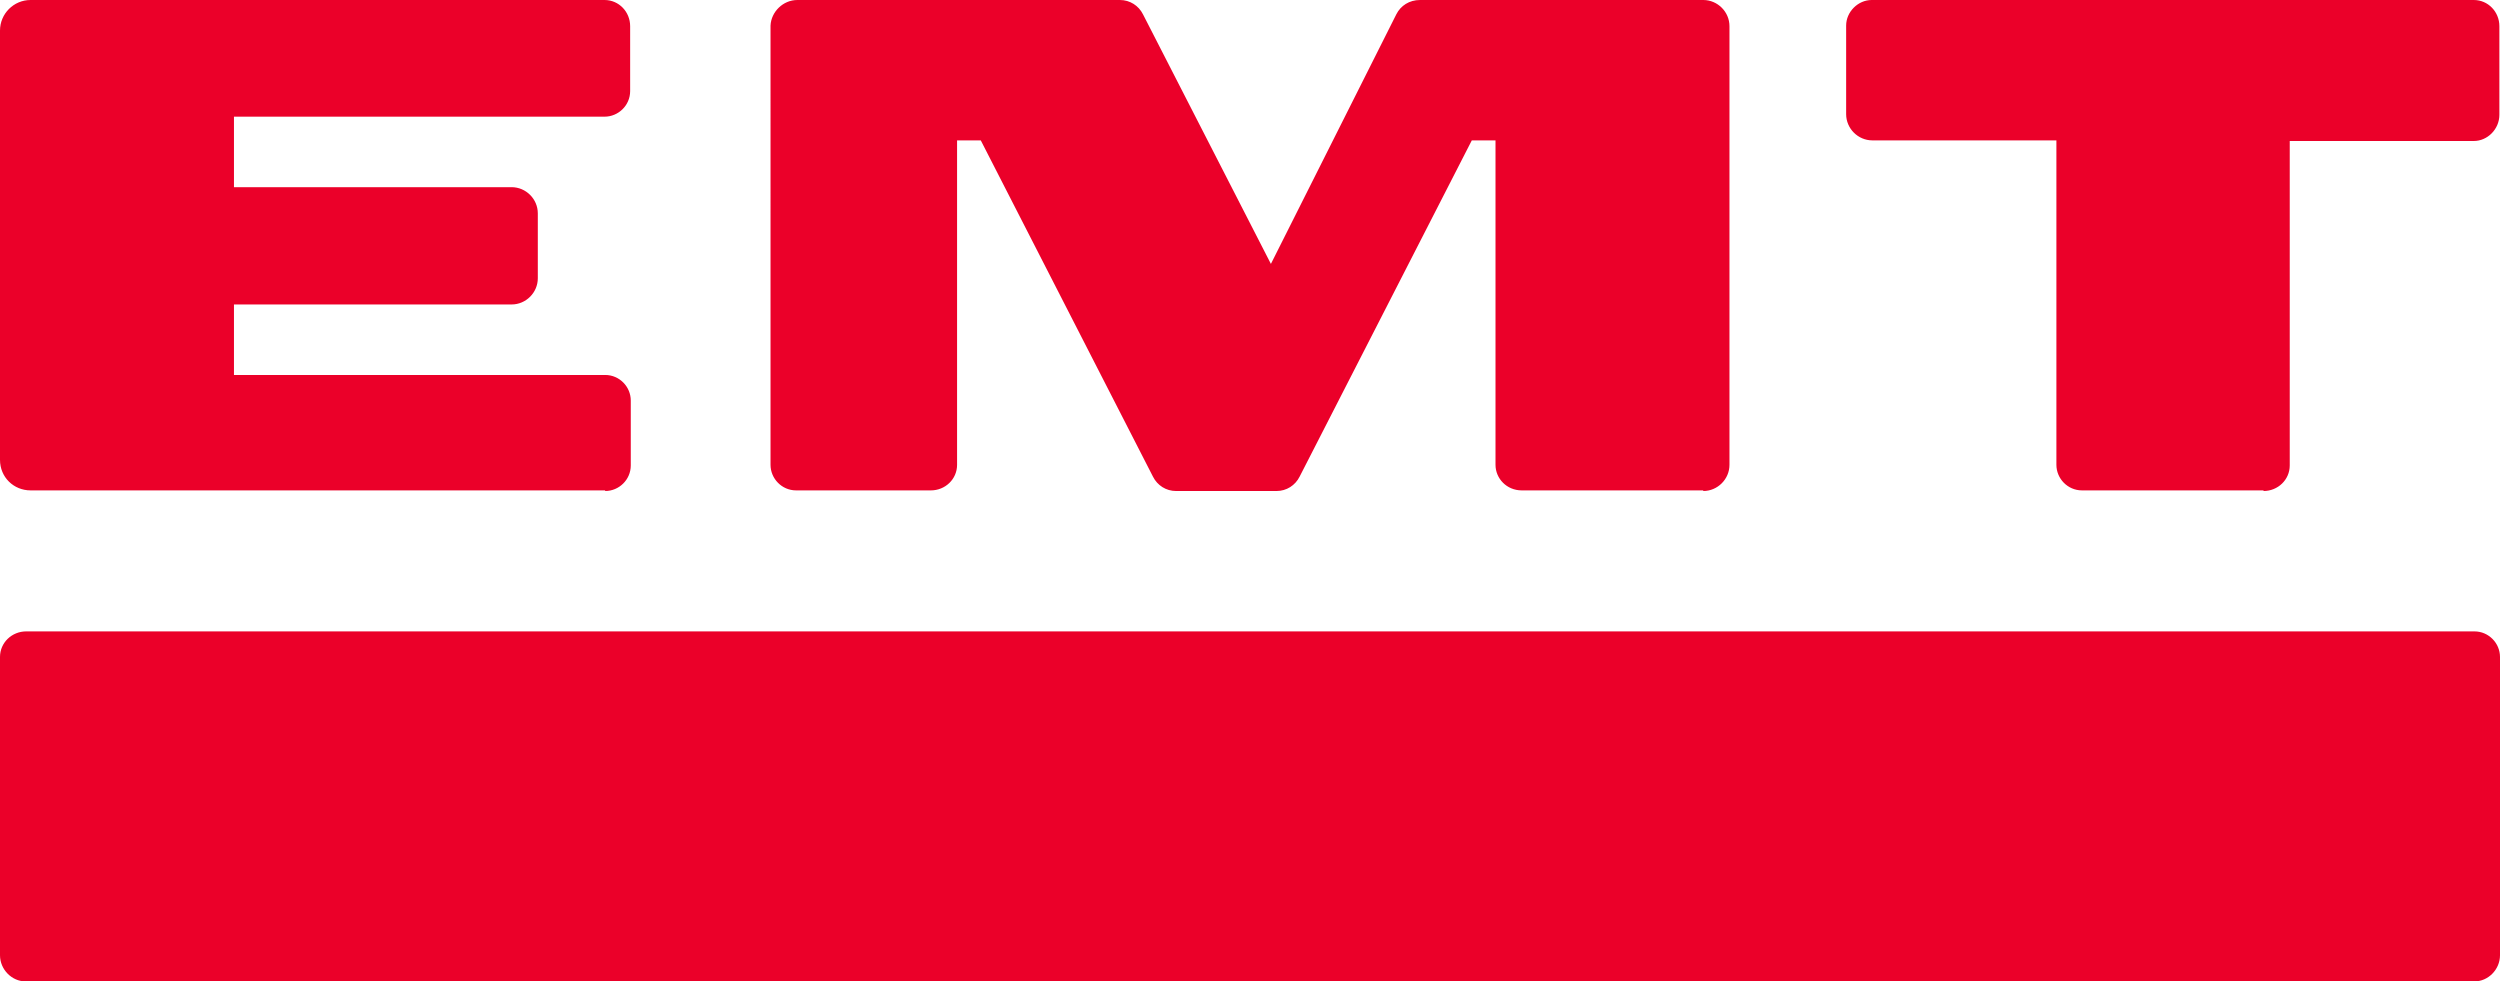 <svg xmlns="http://www.w3.org/2000/svg" xmlns:xlink="http://www.w3.org/1999/xlink" id="Capa_2" viewBox="0 0 40.07 15.73"><defs><clipPath id="clippath"><rect width="40.07" height="15.73" fill="none"></rect></clipPath></defs><g id="Capa_1-2" data-name="Capa_1"><g clip-path="url(#clippath)"><path d="M36.28,7.86h-2.91c-.23,0-.41-.19-.41-.41V2.25h-2.95c-.23,0-.42-.19-.42-.42V.41C29.59.19,29.78,0,30,0h9.65c.23,0,.41.19.41.42v1.42c0,.23-.19.42-.41.42h-2.95v5.2c0,.23-.19.41-.42.41M39.65,15.73H.41C.19,15.73,0,15.54,0,15.31v-4.78c0-.23.19-.41.42-.41h39.24c.23,0,.41.19.41.41v4.78c0,.23-.19.42-.41.42M27.3,7.86h-2.91c-.24,0-.42-.19-.42-.41V2.25h-.38l-2.76,5.39c-.07.14-.21.23-.37.23h-1.61c-.16,0-.3-.09-.37-.23l-2.76-5.39h-.38v5.2c0,.23-.19.41-.42.41h-2.16c-.23,0-.41-.19-.41-.41V.41C12.36.19,12.55,0,12.78,0h5.17c.16,0,.3.09.37.23l2.05,4L22.38.23C22.45.09,22.59,0,22.76,0h4.54c.23,0,.42.19.42.42v7.03c0,.23-.19.42-.42.42M9.7,7.86H.49C.22,7.86,0,7.65,0,7.37V.49C0,.22.22,0,.49,0h9.2c.23,0,.41.19.41.42v1.04c0,.23-.19.41-.41.41H3.75v1.13h4.45c.23,0,.42.19.42.42v1.04c0,.23-.19.42-.42.42H3.75v1.13h5.95c.23,0,.41.19.41.41v1.04c0,.23-.19.41-.41.41" fill="#eb0029"></path></g></g></svg>
